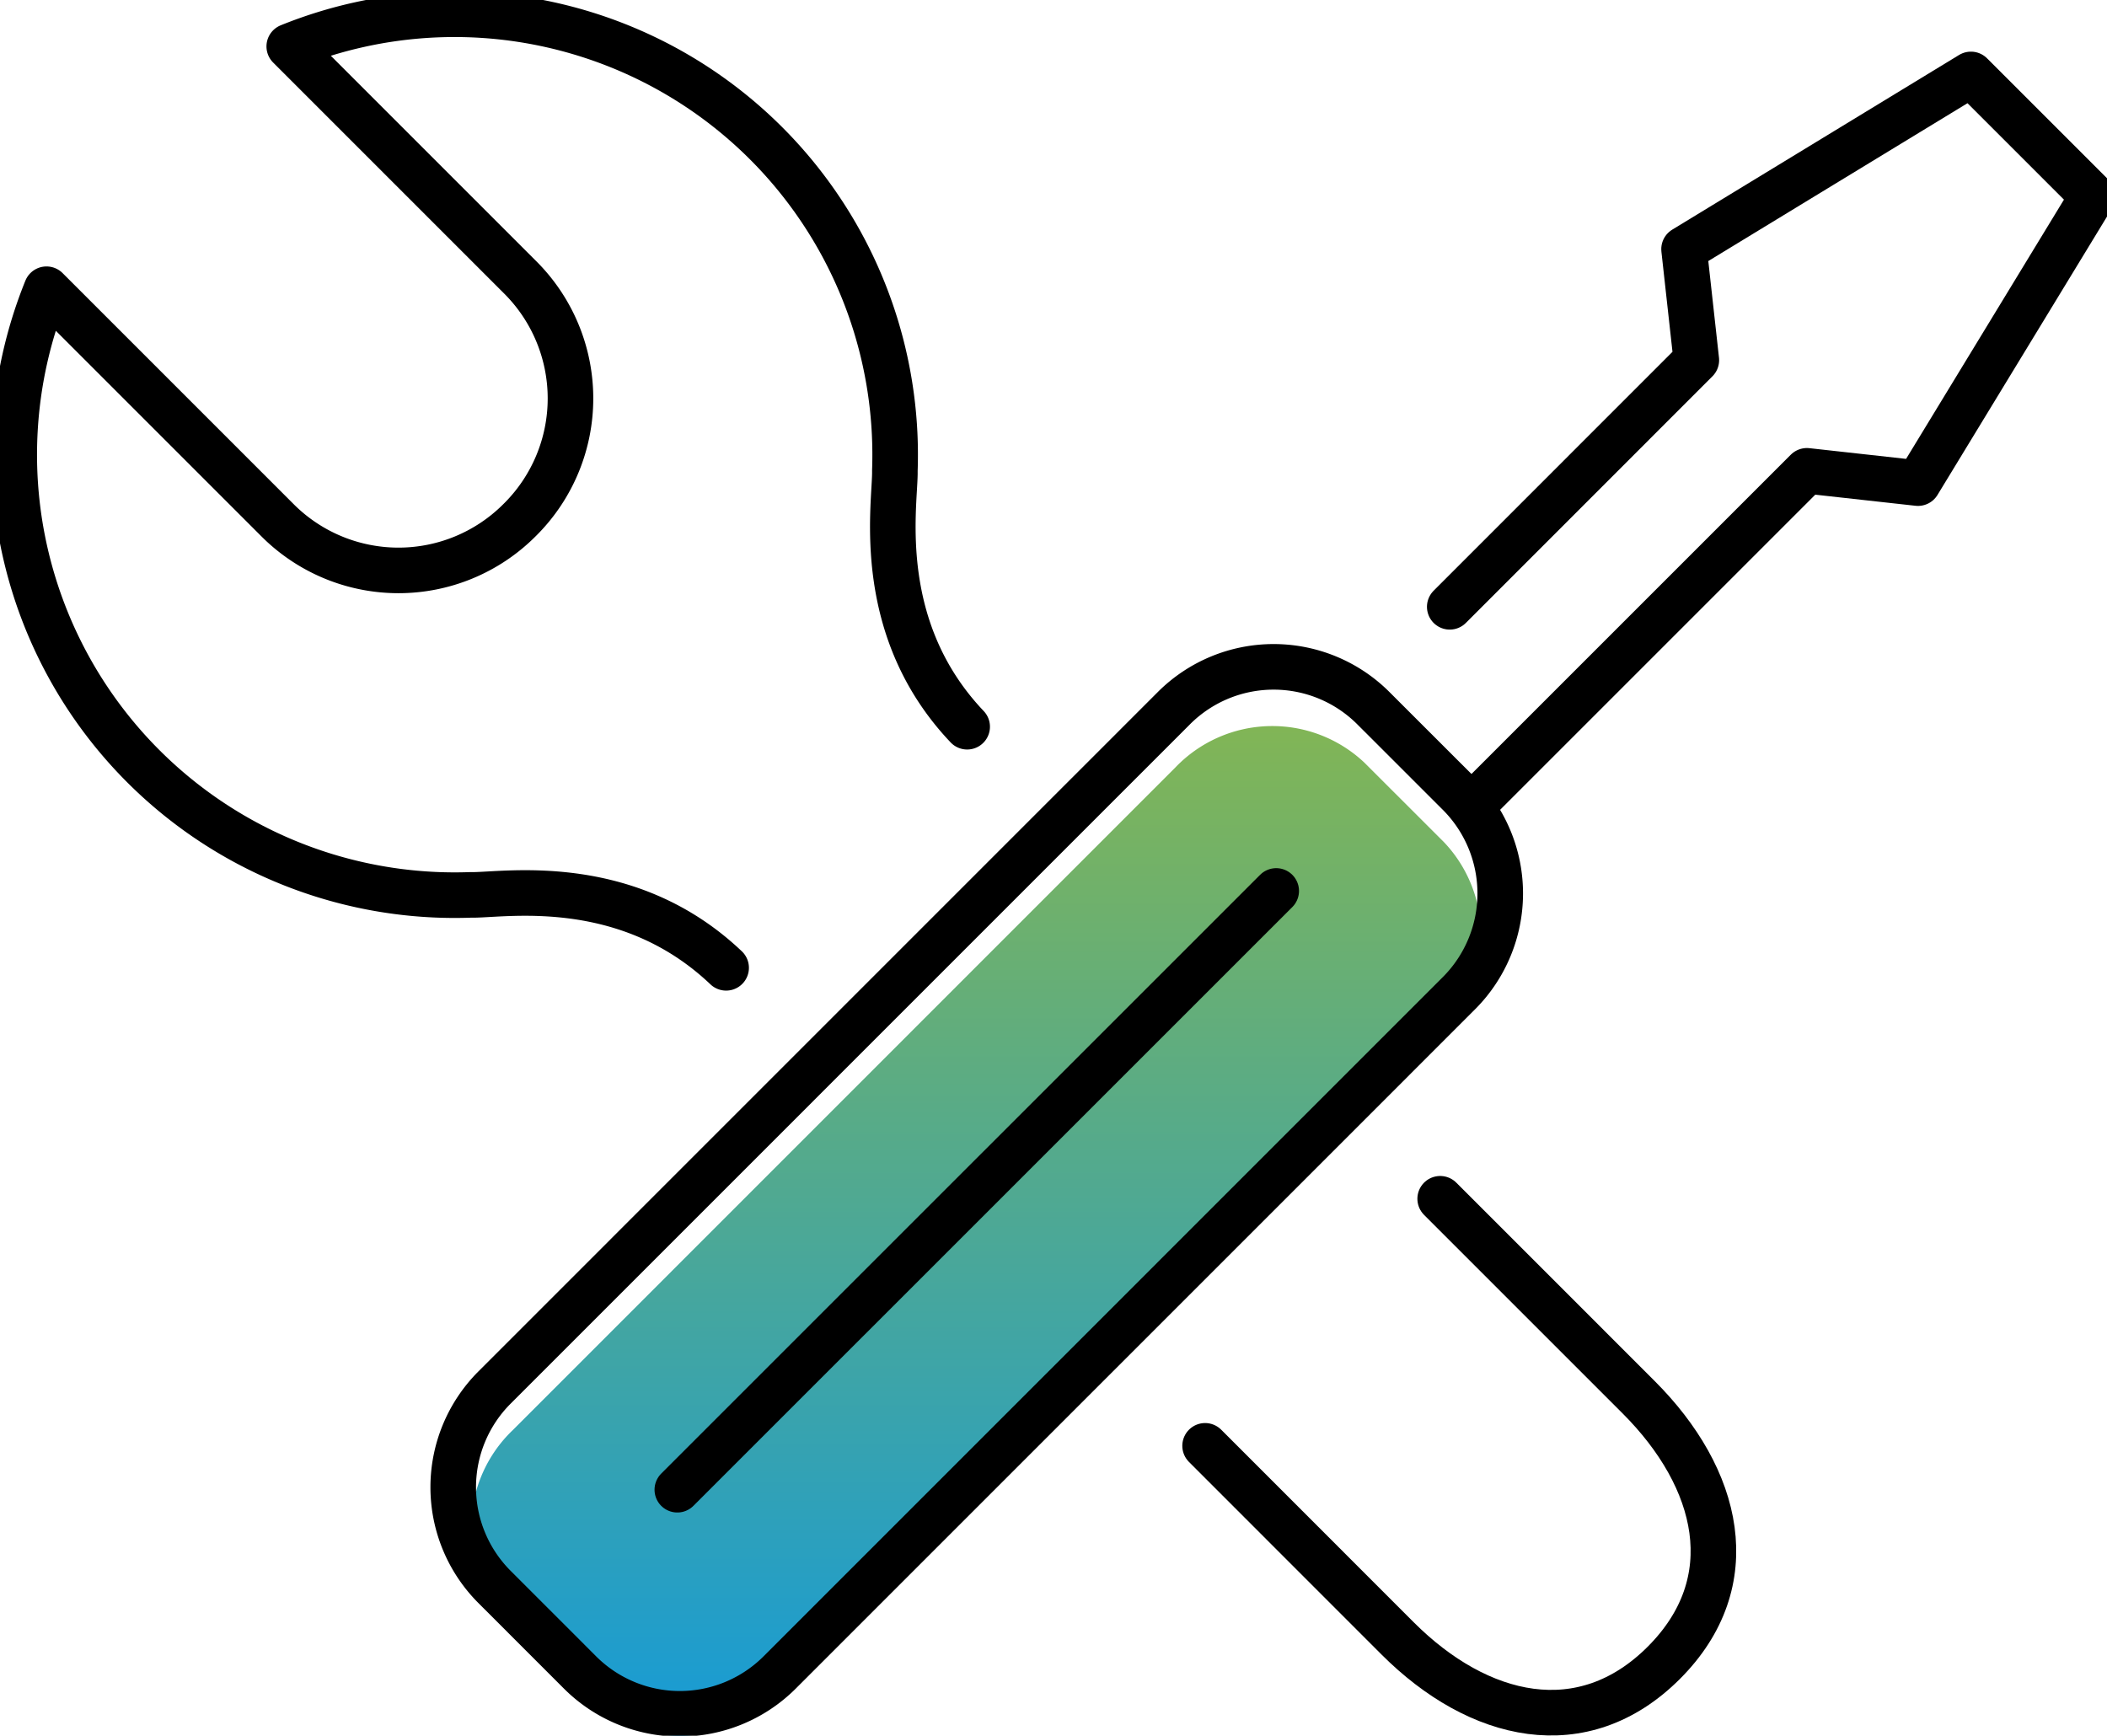 <svg id="Group_2863" data-name="Group 2863" xmlns="http://www.w3.org/2000/svg" xmlns:xlink="http://www.w3.org/1999/xlink" width="138.682" height="114.255" viewBox="0 0 138.682 114.255">
  <defs>
    <clipPath id="clip-path">
      <rect id="Rectangle_195" data-name="Rectangle 195" width="138.682" height="114.255" fill="none"/>
    </clipPath>
    <linearGradient id="linear-gradient" x1="0.5" x2="0.5" y2="1" gradientUnits="objectBoundingBox">
      <stop offset="0" stop-color="#81b556"/>
      <stop offset="1" stop-color="#179bd6"/>
    </linearGradient>
  </defs>
  <g id="Group_2862" data-name="Group 2862" clip-path="url(#clip-path)">
    <path id="Path_1061" data-name="Path 1061" d="M69.671,140.1a8.841,8.841,0,0,1-12.452.314l-5.25-5.252a8.833,8.833,0,0,1,.313-12.448L95.9,79.088a8.832,8.832,0,0,1,12.448-.314l5.252,5.25a8.84,8.84,0,0,1-.313,12.452Z" transform="translate(-18.539 -28.568)" fill="url(#linear-gradient)"/>
    <path id="Path_1062" data-name="Path 1062" d="M48.354,64.268c-6.39-6.07-14.222-4.834-16.6-4.8h-.225A28.994,28.994,0,0,1,3.622,19.6L18.856,34.835a11.249,11.249,0,0,0,15.866,0l.113-.112a11.251,11.251,0,0,0,0-15.87L19.6,3.617a29,29,0,0,1,39.861,27.91v.225c-.036,2.383-1.31,10.256,4.758,16.646" transform="translate(-0.561 -0.561)" fill="none" stroke="#000" stroke-linecap="round" stroke-linejoin="round" stroke-width="3"/>
    <path id="Path_1063" data-name="Path 1063" d="M126.733,142.342,139.4,155.013c5.329,5.333,12.193,6.945,17.526,1.612s3.673-12.153-1.656-17.481l-13.064-13.065" transform="translate(-47.414 -47.169)" fill="none" stroke="#000" stroke-linecap="round" stroke-linejoin="round" stroke-width="3"/>
    <path id="Path_1064" data-name="Path 1064" d="M152.462,42.87l16.23-16.235-.808-7.31,18.882-11.5,8.017,8.015-11.5,18.888-7.313-.81L154.339,55.549" transform="translate(-57.04 -2.926)" fill="none" stroke="#000" stroke-linecap="round" stroke-linejoin="round" stroke-width="3"/>
    <line id="Line_114" data-name="Line 114" x1="39.419" y2="39.415" transform="translate(44.581 58.647)" fill="none" stroke="#000" stroke-linecap="round" stroke-linejoin="round" stroke-width="3"/>
    <path id="Path_1065" data-name="Path 1065" d="M69.13,136.35a9.29,9.29,0,0,1-13.1,0l-5.664-5.666a9.281,9.281,0,0,1,0-13.093l44.75-44.754a9.281,9.281,0,0,1,13.093,0l5.667,5.664a9.29,9.29,0,0,1,0,13.1Z" transform="translate(-17.833 -26.239)" fill="none" stroke="#000" stroke-linecap="round" stroke-linejoin="round" stroke-width="3"/>
  </g>
</svg>
